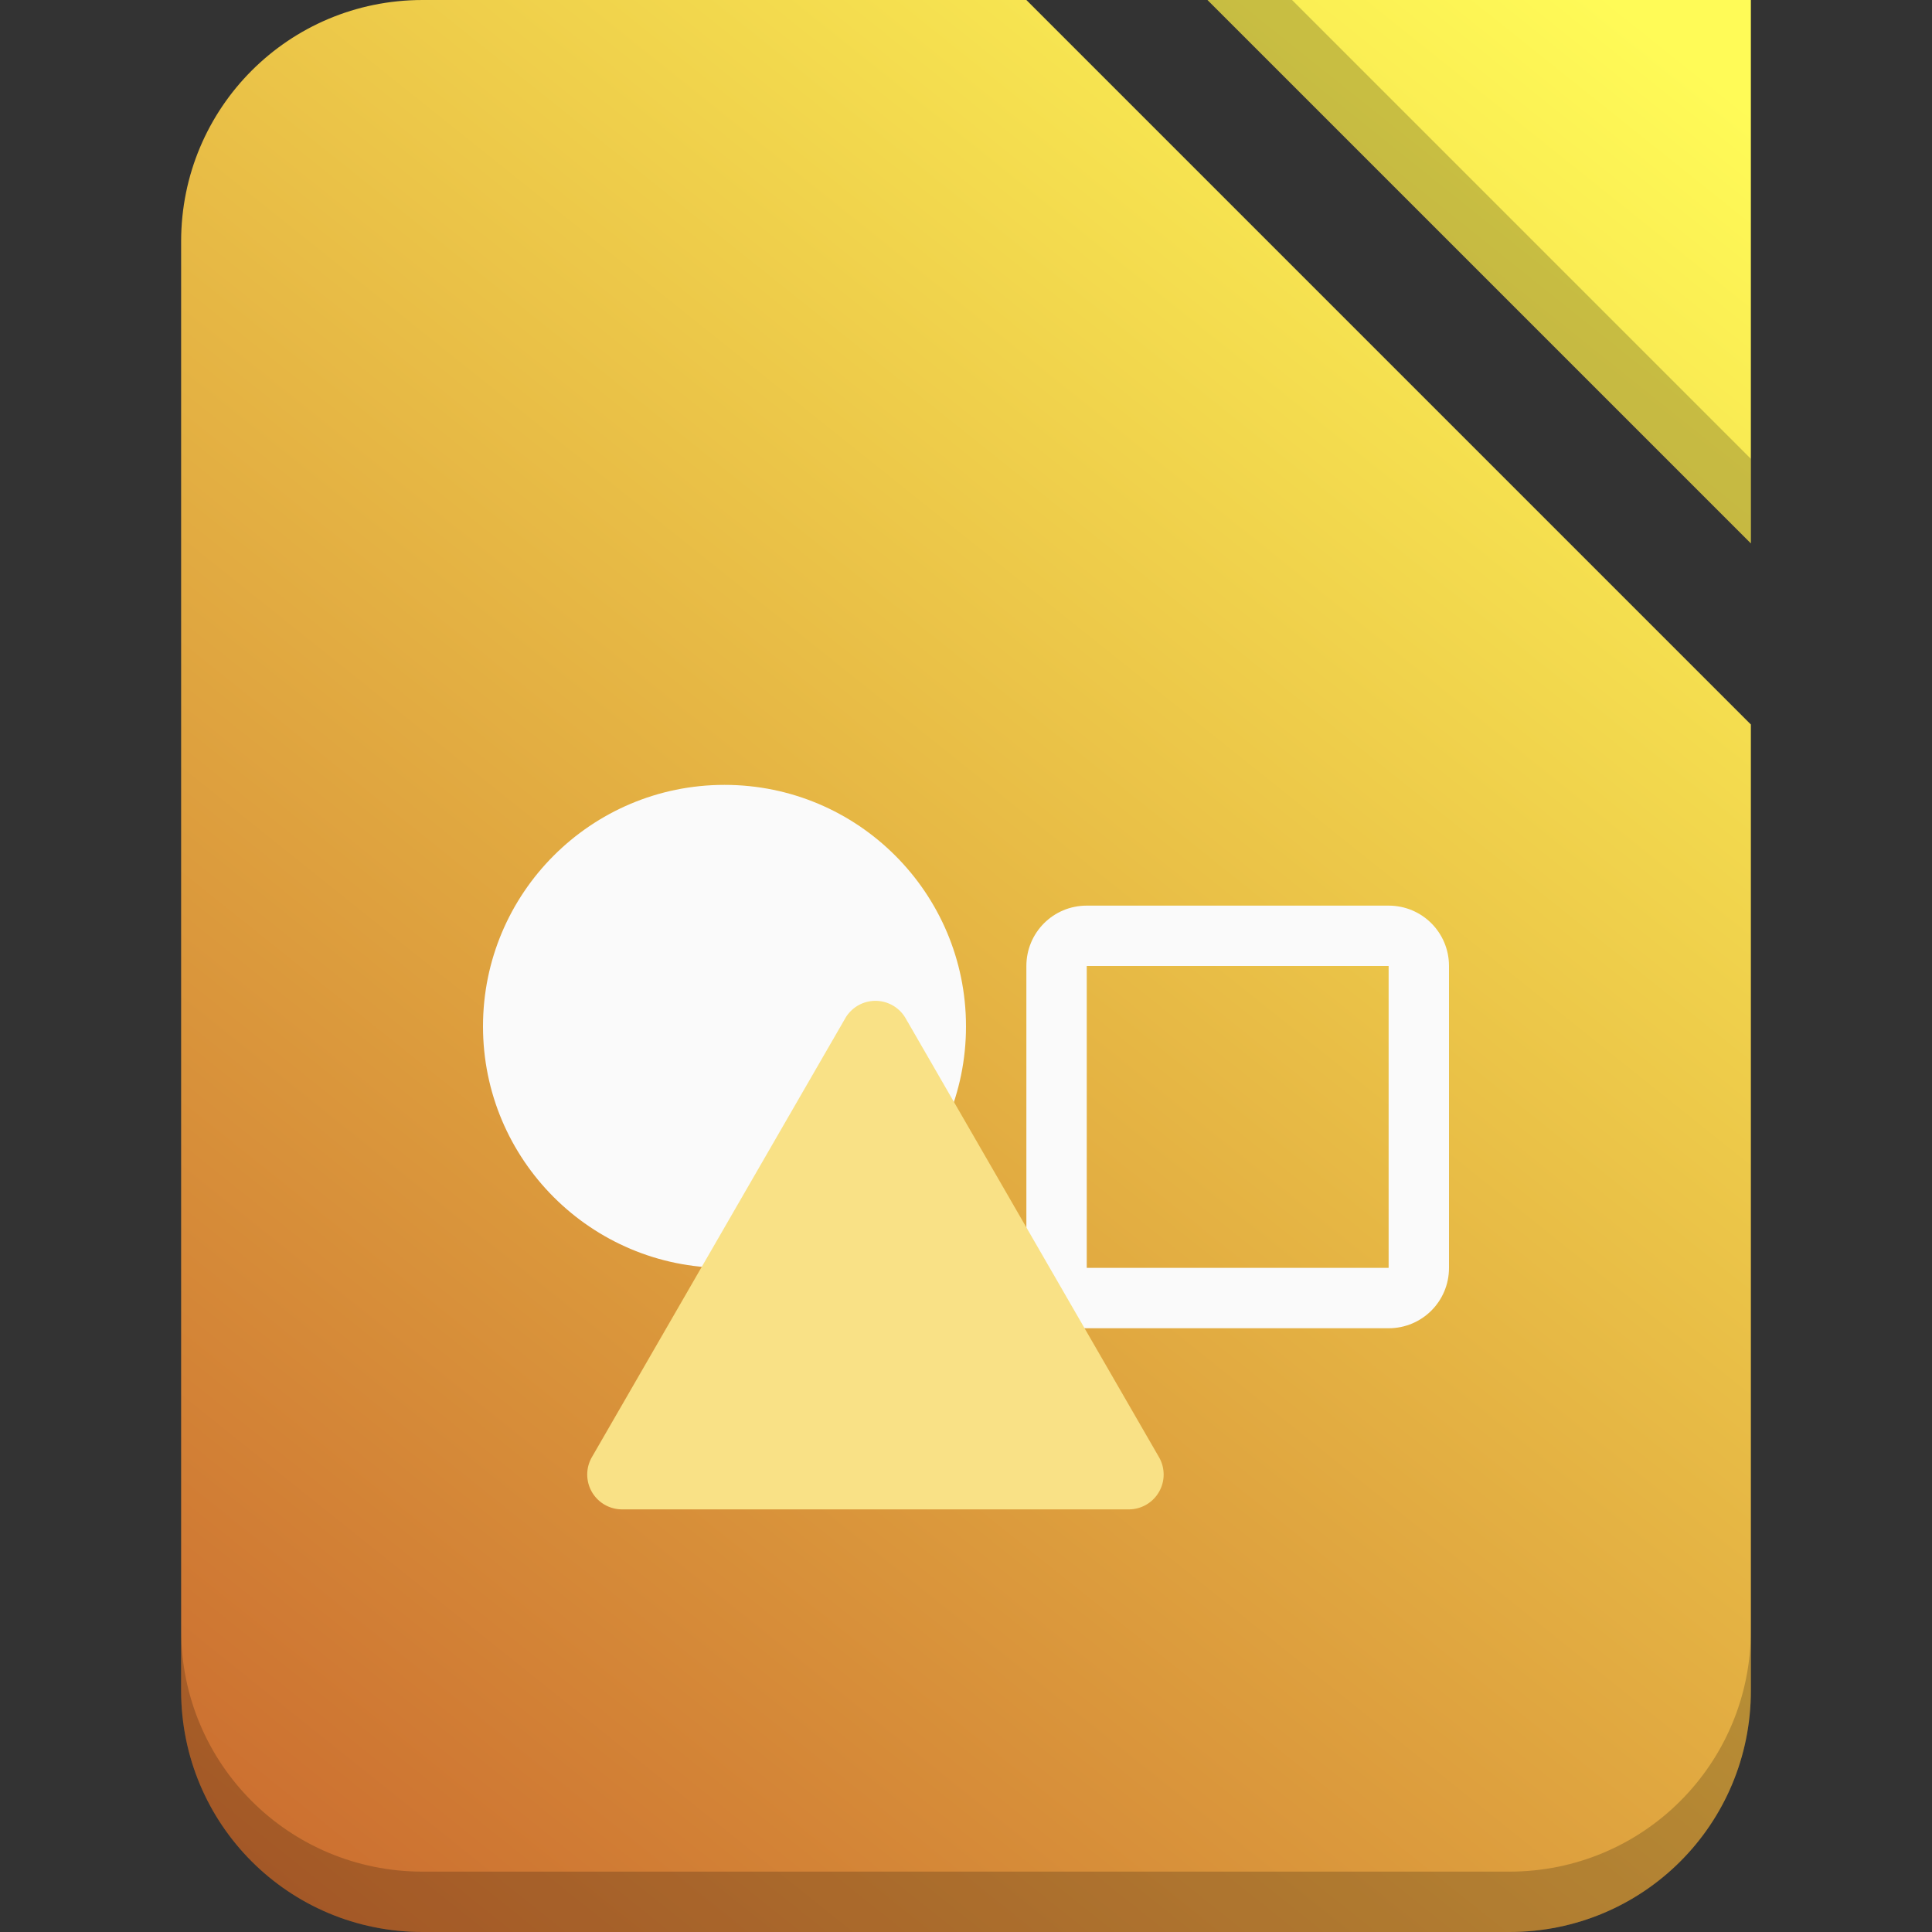 <svg xmlns="http://www.w3.org/2000/svg" width="32" height="32"><rect width="100%" height="100%" fill="#333333" stroke="none"/><linearGradient id="a" x1="4" x2="28" y1="31" y2="1" gradientUnits="userSpaceOnUse"><stop offset="0" stop-color="#cb6d30"/><stop offset="1" stop-color="#fffb57"/></linearGradient><g fill-rule="evenodd"><path fill="url(#a)" d="M7 0C4.784 0 3 1.784 3 4v24c0 2.216 1.784 4 4 4h18c2.216 0 4-1.784 4-4V12L17 0zm13 0 9 9V0z"/><g stroke-linecap="square"><path fill-opacity=".199" d="M3 27v1c0 2.216 1.784 4 4 4h18c2.216 0 4-1.784 4-4v-1c0 2.216-1.784 4-4 4H7c-2.216 0-4-1.784-4-4z"/><path fill-opacity=".201" d="M20 0h1.4L29 7.6V9z"/></g><circle cx="12" cy="17" r="4" fill="#fafafa"/><path fill="#fafafa" d="M18 15c-.554 0-1 .446-1 1v5c0 .554.446 1 1 1h5c.554 0 1-.446 1-1v-5c0-.554-.446-1-1-1zm0 1h5v5h-5z"/><path fill="#f9e186" d="m15 16.866 4.196 7.268a.577.577 0 0 1-.5.866h-8.392a.577.577 0 0 1-.5-.866L14 16.866a.577.577 0 0 1 1 0z"/></g></svg>